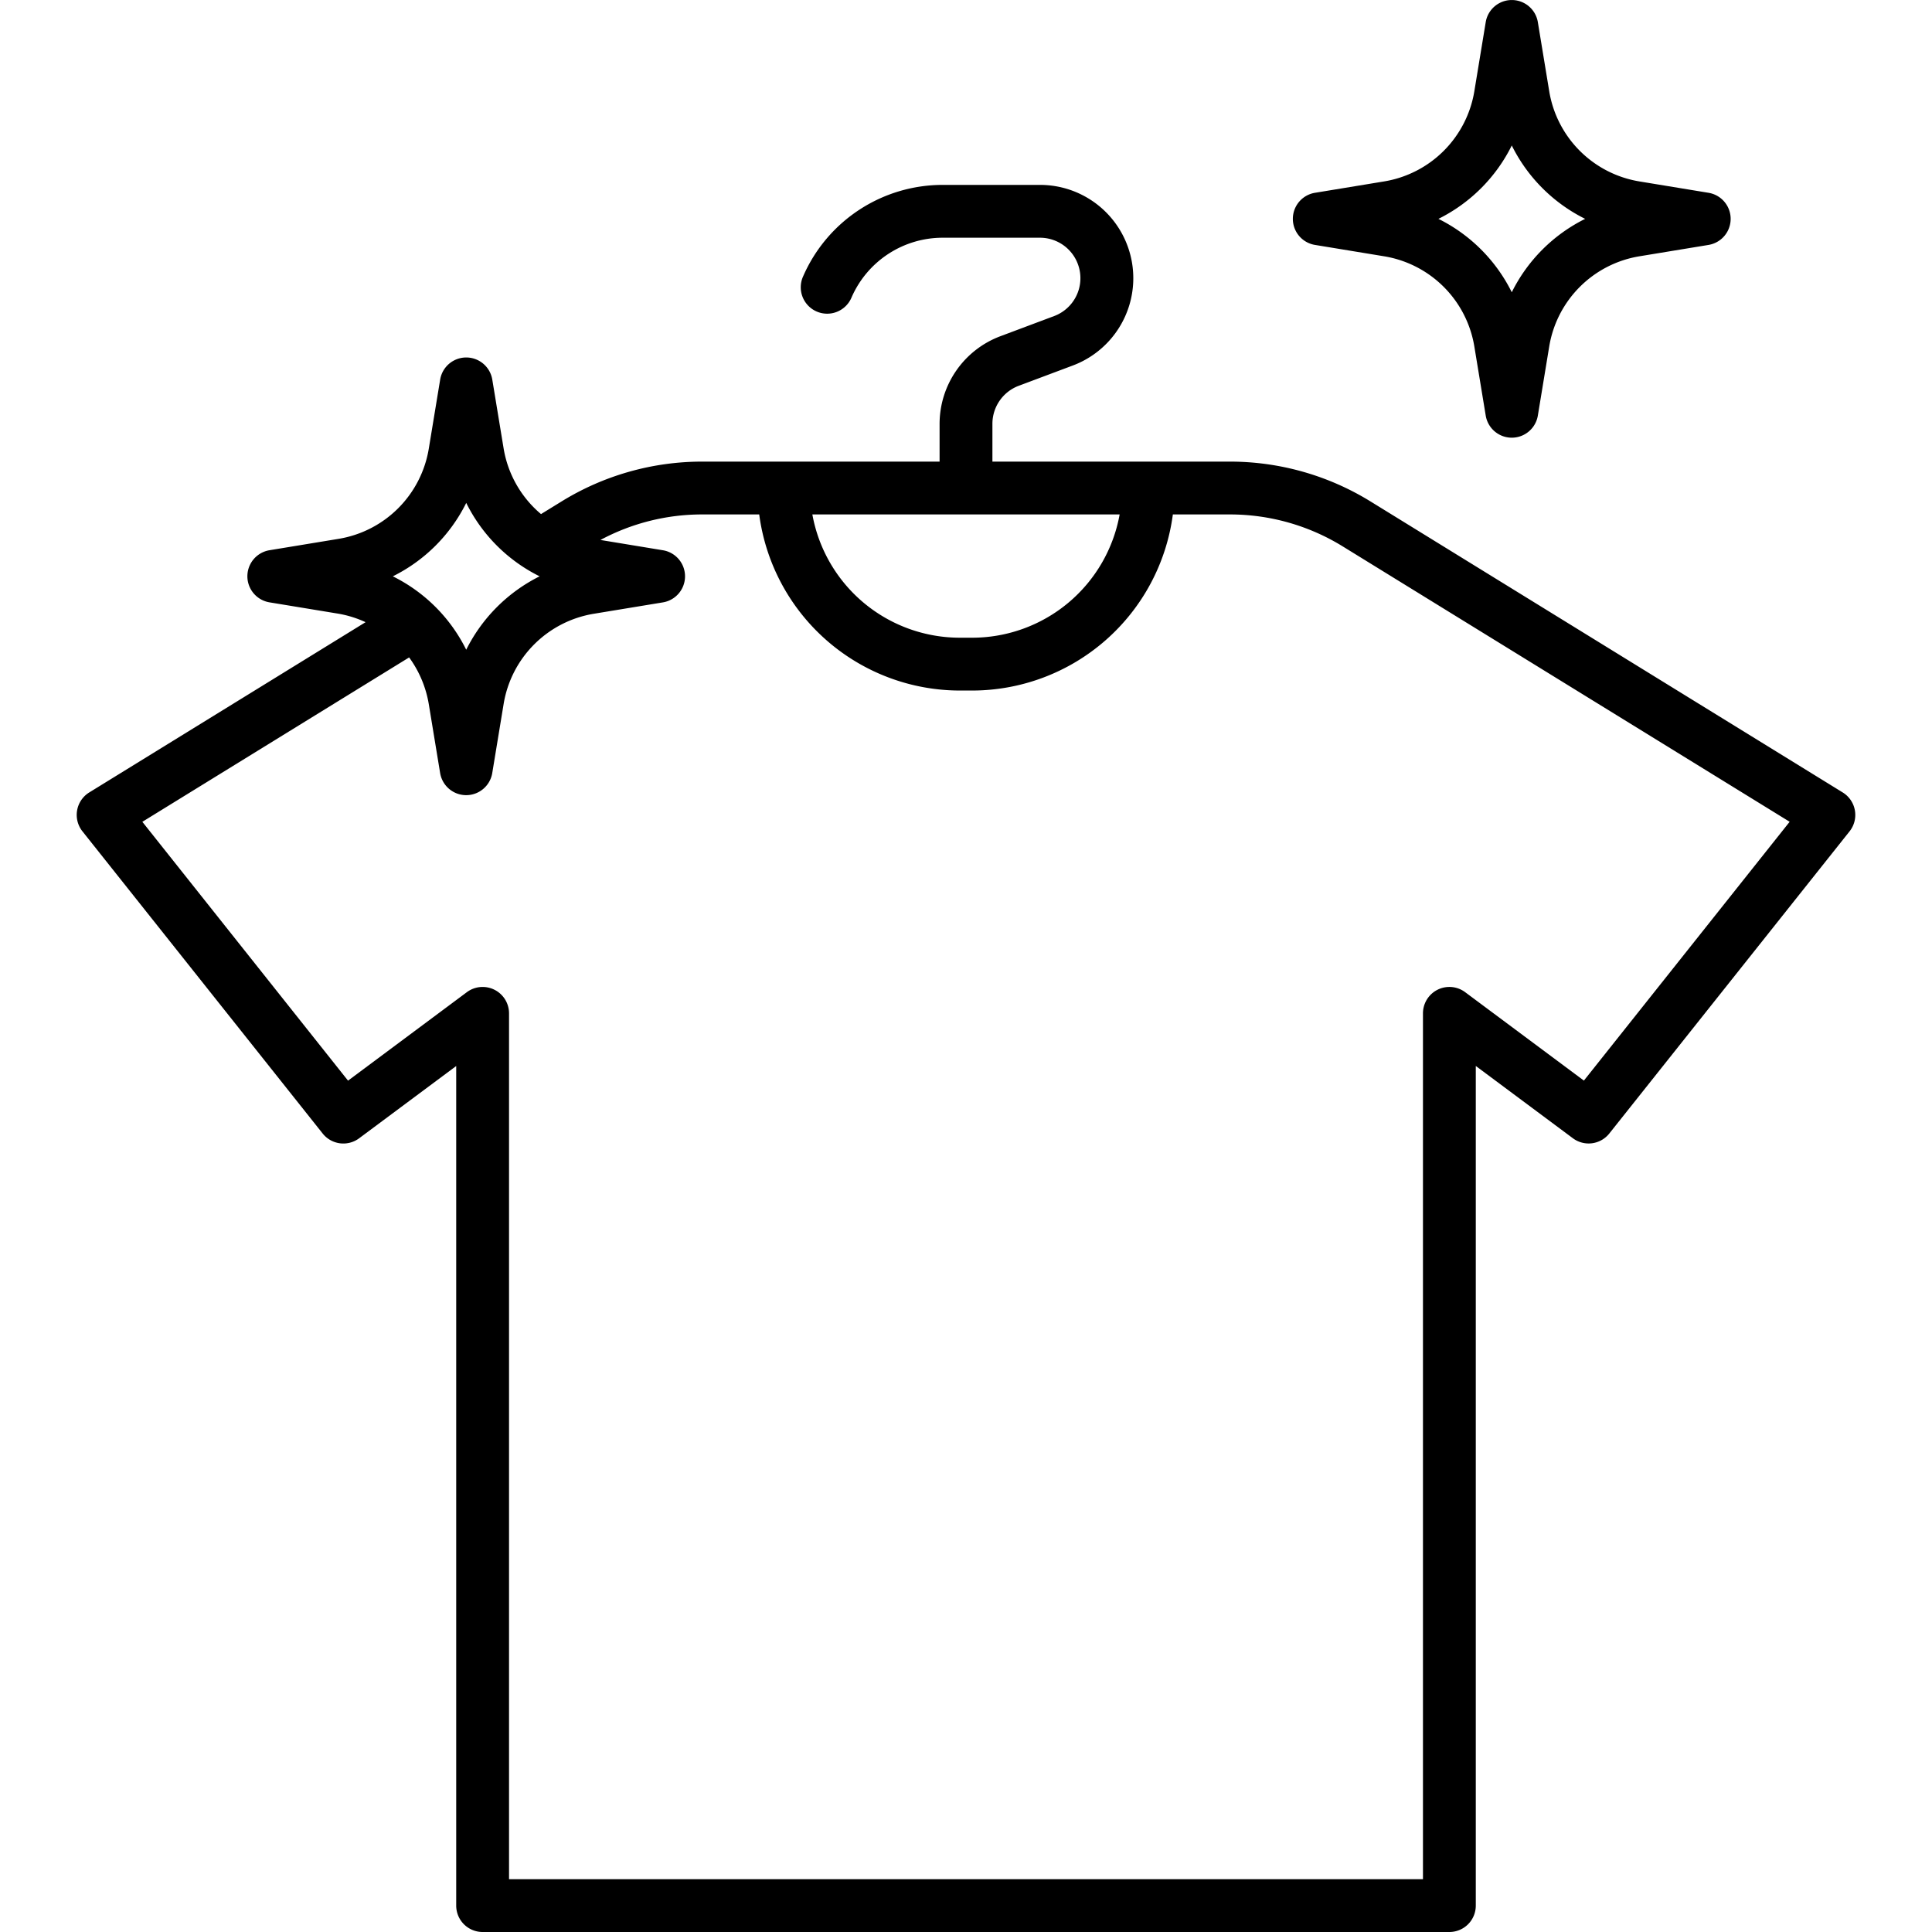 <?xml version="1.0"?>
<svg xmlns="http://www.w3.org/2000/svg" viewBox="0 0 128 128" width="512" height="512"><g id="Layer_2" data-name="Layer 2"><path d="M87.125,16.227l4.578.753a7.25,7.25,0,0,1,5.976,5.976l.754,4.578a1.75,1.75,0,0,0,3.453,0l.754-4.578a7.249,7.249,0,0,1,5.975-5.976l4.578-.753a1.75,1.75,0,0,0,0-3.454l-4.578-.753a7.249,7.249,0,0,1-5.975-5.976l-.754-4.578a1.75,1.75,0,0,0-3.453,0l-.754,4.578A7.25,7.25,0,0,1,91.7,12.02l-4.578.753a1.75,1.75,0,0,0,0,3.454Zm13.034-6.589a10.765,10.765,0,0,0,4.862,4.862,10.765,10.765,0,0,0-4.862,4.862A10.765,10.765,0,0,0,95.3,14.5,10.765,10.765,0,0,0,100.159,9.638Z"/><path d="M122.891,53.69a1.751,1.751,0,0,0-.806-1.188L90.8,33.222a17.74,17.74,0,0,0-9.312-2.639H65.75V28.07a2.691,2.691,0,0,1,1.739-2.509l3.584-1.344A6.18,6.18,0,0,0,68.9,12.25H62.456a10.083,10.083,0,0,0-9.243,6.05,1.75,1.75,0,1,0,3.207,1.4,6.586,6.586,0,0,1,6.036-3.95H68.9a2.68,2.68,0,0,1,.942,5.189l-3.584,1.344A6.209,6.209,0,0,0,62.25,28.07v2.513H46.517a17.74,17.74,0,0,0-9.312,2.639l-1.361.838a7.23,7.23,0,0,1-2.475-4.333l-.754-4.579a1.75,1.75,0,0,0-3.453,0l-.754,4.579A7.251,7.251,0,0,1,22.433,35.7l-4.579.754a1.75,1.75,0,0,0,0,3.453l4.579.754a7.207,7.207,0,0,1,1.787.56L5.915,52.5a1.75,1.75,0,0,0-.452,2.579L21.379,75.1a1.749,1.749,0,0,0,2.415.314l6.431-4.788V126.25a1.749,1.749,0,0,0,1.75,1.75h64.05a1.749,1.749,0,0,0,1.75-1.75V70.623l6.431,4.788a1.748,1.748,0,0,0,2.415-.314l15.916-20.016A1.745,1.745,0,0,0,122.891,53.69ZM74.179,34.083a9.933,9.933,0,0,1-9.762,8.167h-.834a9.933,9.933,0,0,1-9.762-8.167Zm-43.29-.764a10.75,10.75,0,0,0,4.862,4.864,10.842,10.842,0,0,0-4.863,4.863,10.748,10.748,0,0,0-4.862-4.863A10.757,10.757,0,0,0,30.889,33.319Zm74.048,38.273L97.07,65.734a1.75,1.75,0,0,0-2.795,1.4V124.5H33.725V67.138a1.75,1.75,0,0,0-2.8-1.4l-7.867,5.858L9.431,54.447,27.106,43.556a7.272,7.272,0,0,1,1.3,3.083l.754,4.578a1.75,1.75,0,0,0,3.453,0l.754-4.578a7.248,7.248,0,0,1,5.976-5.976l4.578-.754a1.75,1.75,0,0,0,0-3.453l-4.14-.682a14.239,14.239,0,0,1,6.734-1.691H50.3A13.425,13.425,0,0,0,63.583,45.75h.834A13.425,13.425,0,0,0,77.705,34.083h3.778A14.237,14.237,0,0,1,88.959,36.2h0l29.61,18.245Z"/></g></svg>
